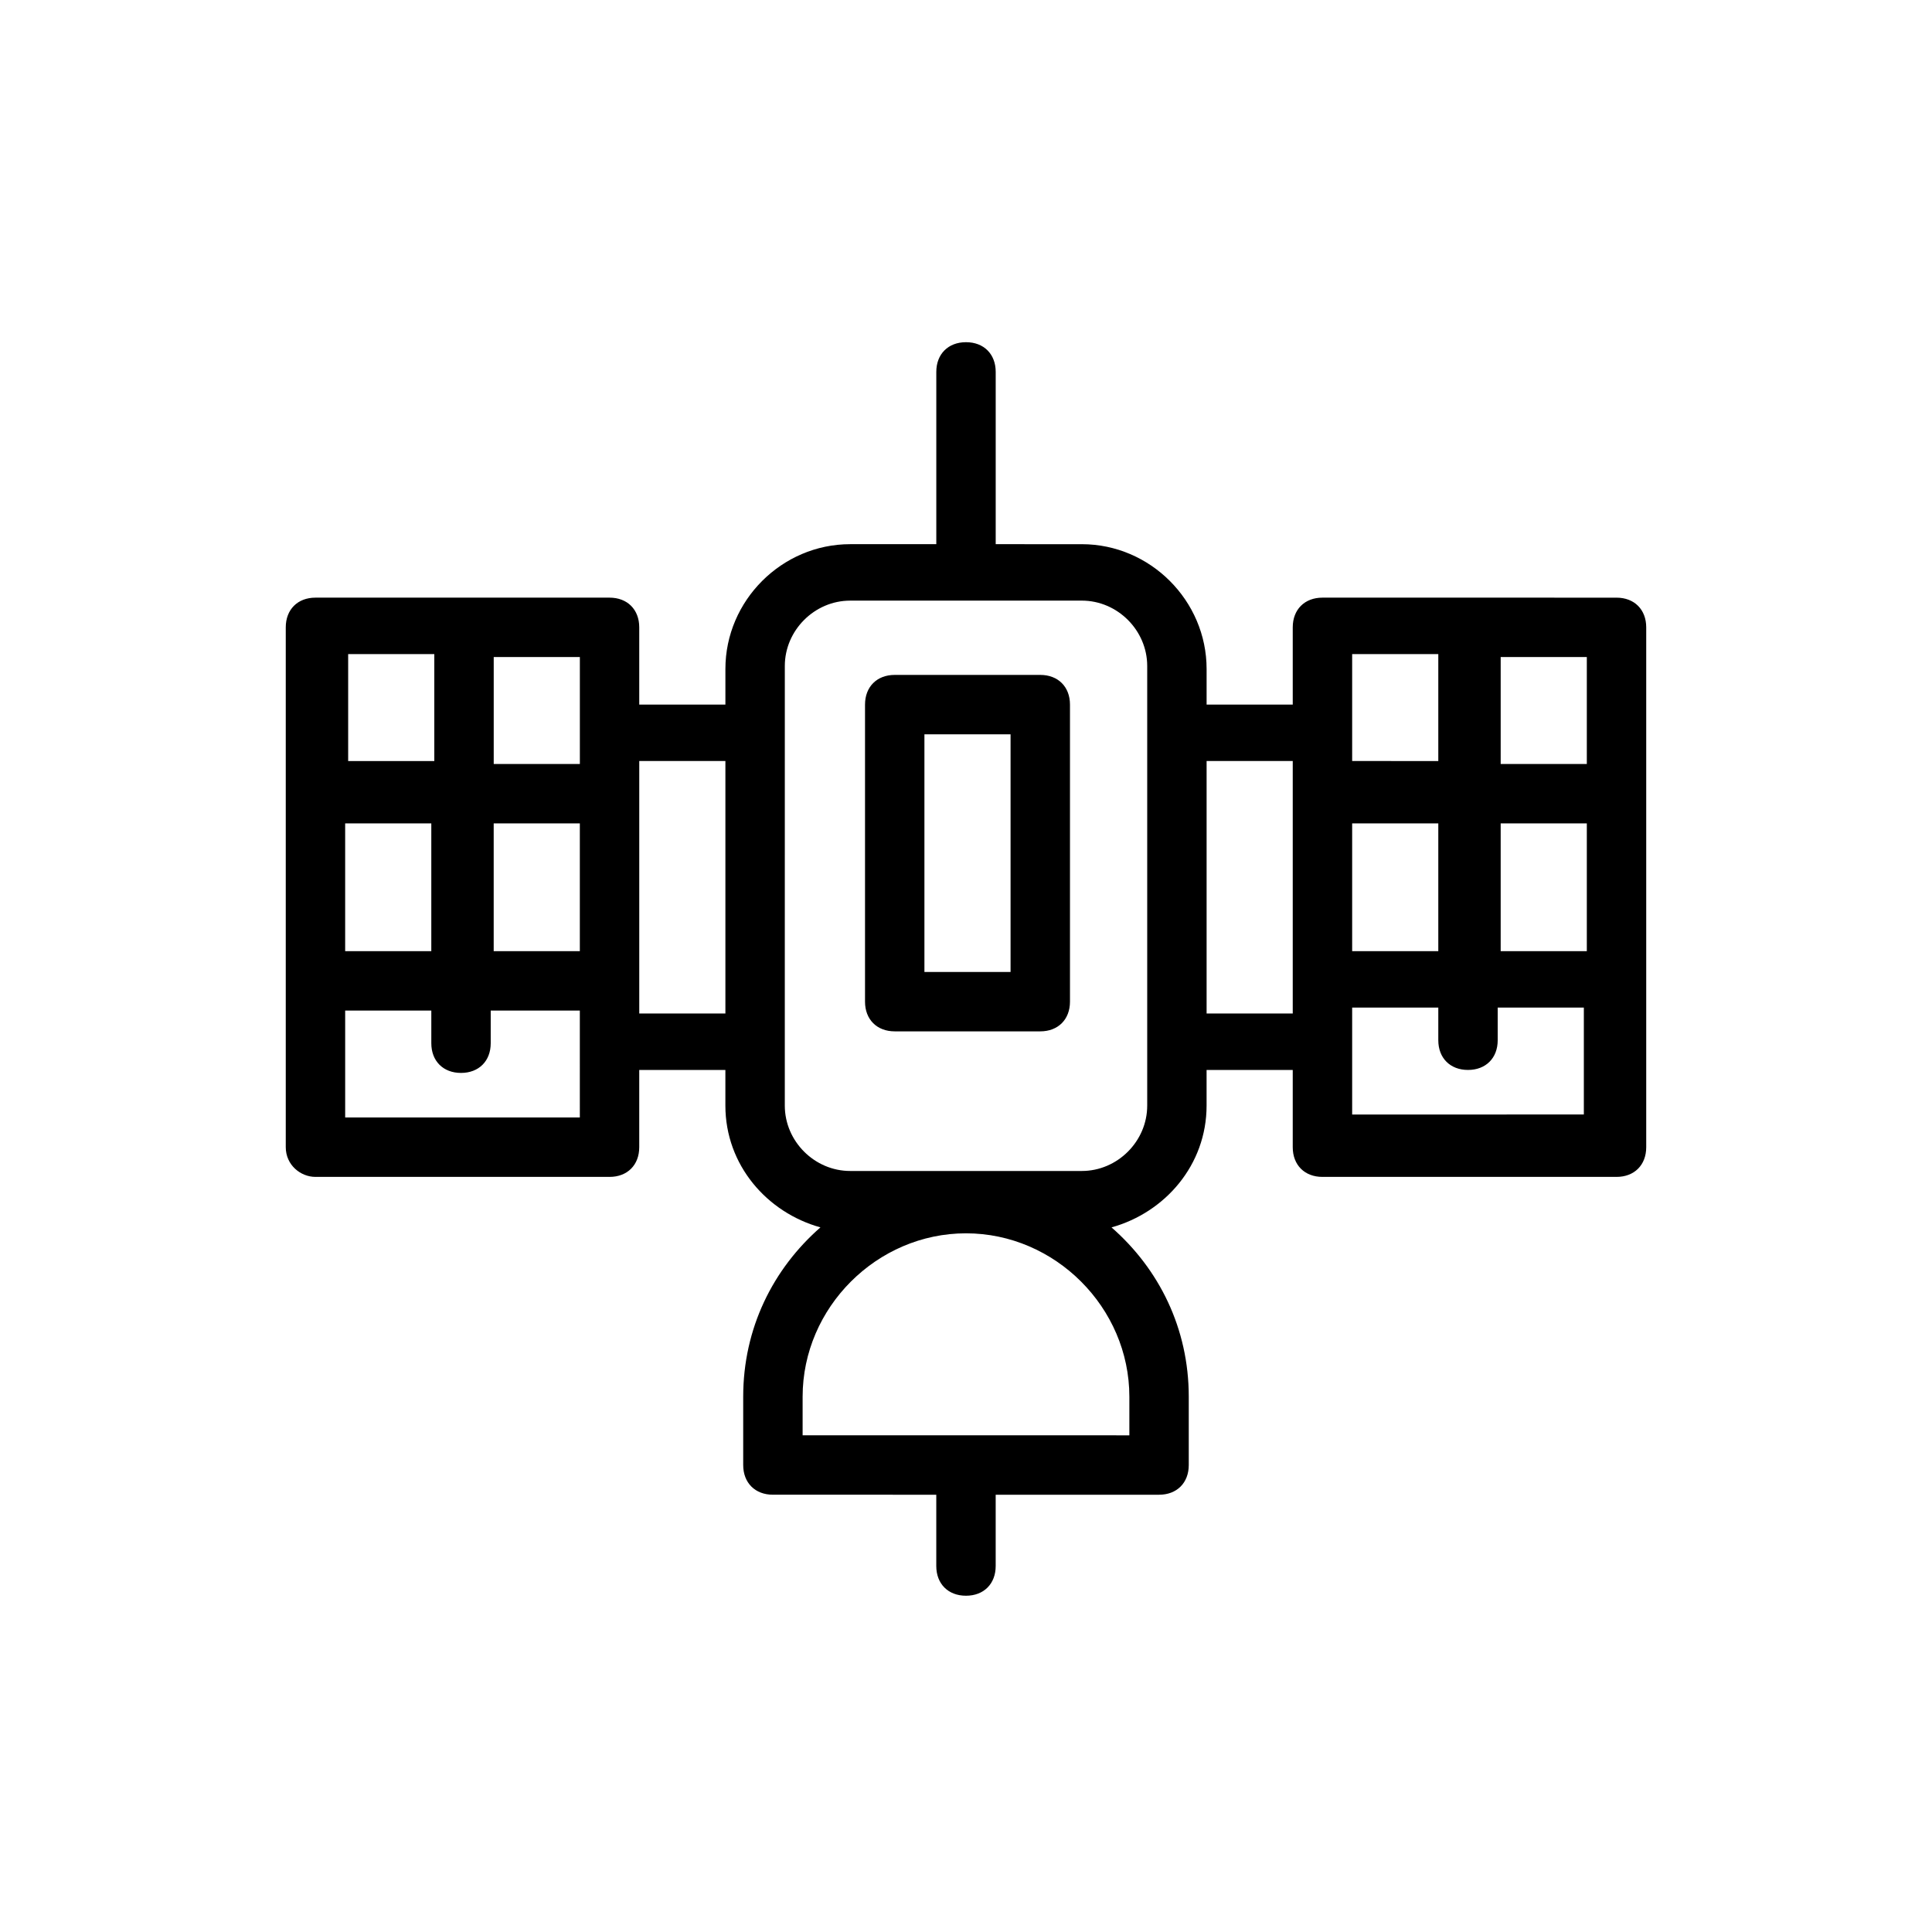 <?xml version="1.0" encoding="UTF-8"?>
<!-- Uploaded to: ICON Repo, www.svgrepo.com, Generator: ICON Repo Mixer Tools -->
<svg fill="#000000" width="800px" height="800px" version="1.1" viewBox="144 144 512 512" xmlns="http://www.w3.org/2000/svg">
 <g>
  <path d="m227.6 455.89h77.934c4.723 0 7.871-3.148 7.871-7.871v-20.469h22.828v9.445c0 15.742 11.02 28.34 25.191 32.273-12.594 11.02-20.469 26.766-20.469 44.871v18.105c0 4.723 3.148 7.871 7.871 7.871l43.297 0.004v18.895c0 4.723 3.148 7.871 7.871 7.871s7.871-3.148 7.871-7.871v-18.895h43.297c4.723 0 7.871-3.148 7.871-7.871v-18.105c0-18.105-7.871-33.852-20.469-44.871 14.168-3.938 25.191-16.531 25.191-32.273v-9.445l22.832-0.004v20.469c0 4.723 3.148 7.871 7.871 7.871h77.934c4.723 0 7.871-3.148 7.871-7.871v-137.76c0-4.723-3.148-7.871-7.871-7.871l-38.57-0.004h-39.363c-4.723 0-7.871 3.148-7.871 7.871v20.469h-22.828v-9.445c0-18.105-14.957-33.062-33.062-33.062l-22.828-0.004v-45.656c0-4.723-3.148-7.871-7.871-7.871s-7.871 3.148-7.871 7.871v45.656h-22.828c-18.105 0-33.062 14.957-33.062 33.062v9.445l-22.832 0.004v-20.469c0-4.723-3.148-7.871-7.871-7.871h-77.934c-4.723 0-7.871 3.148-7.871 7.871v137.76c0 4.727 3.934 7.875 7.871 7.875zm70.062-15.746h-62.188v-28.34h22.828v8.66c0 4.723 3.148 7.871 7.871 7.871 4.723 0 7.871-3.148 7.871-7.871v-8.66h23.617zm-62.191-77.934h22.828v33.852h-22.828zm62.191 33.852h-22.828v-33.852h22.828zm145.63 118.08v10.234l-86.59-0.004v-10.234c0-23.617 19.68-43.297 43.297-43.297 23.613 0.004 43.293 19.684 43.293 43.301zm121.23-118.08h-22.828v-33.852h22.828zm-39.359 0h-22.828v-33.852h22.828zm-22.828 44.082v-29.129h22.828v8.66c0 4.723 3.148 7.871 7.871 7.871s7.871-3.148 7.871-7.871v-8.66h22.828v28.34l-61.398 0.004zm62.188-93.676h-22.828v-28.34h22.828zm-62.188-29.125h22.828v28.34l-22.828-0.004zm-15.746 28.336v66.914h-22.828v-66.914zm-117.29-42.508h61.402c9.445 0 17.32 7.871 17.32 17.32v116.51c0 9.445-7.871 17.32-17.32 17.32h-61.402c-9.445 0-17.32-7.871-17.32-17.32v-17.32l0.004-81.871v-17.32c0-9.445 7.871-17.316 17.316-17.316zm-33.062 42.508v66.914h-22.828v-66.914zm-38.57-7.871v8.66h-22.828v-28.34h22.828zm-38.574-20.465v28.34h-22.828v-28.34z"/>
  <path d="m381.11 417.32h38.574c4.723 0 7.871-3.148 7.871-7.871v-78.719c0-4.723-3.148-7.871-7.871-7.871h-38.574c-4.723 0-7.871 3.148-7.871 7.871v78.719c0 4.723 3.148 7.871 7.871 7.871zm7.871-78.719h22.828v62.977h-22.828z"/>
 </g>
</svg>